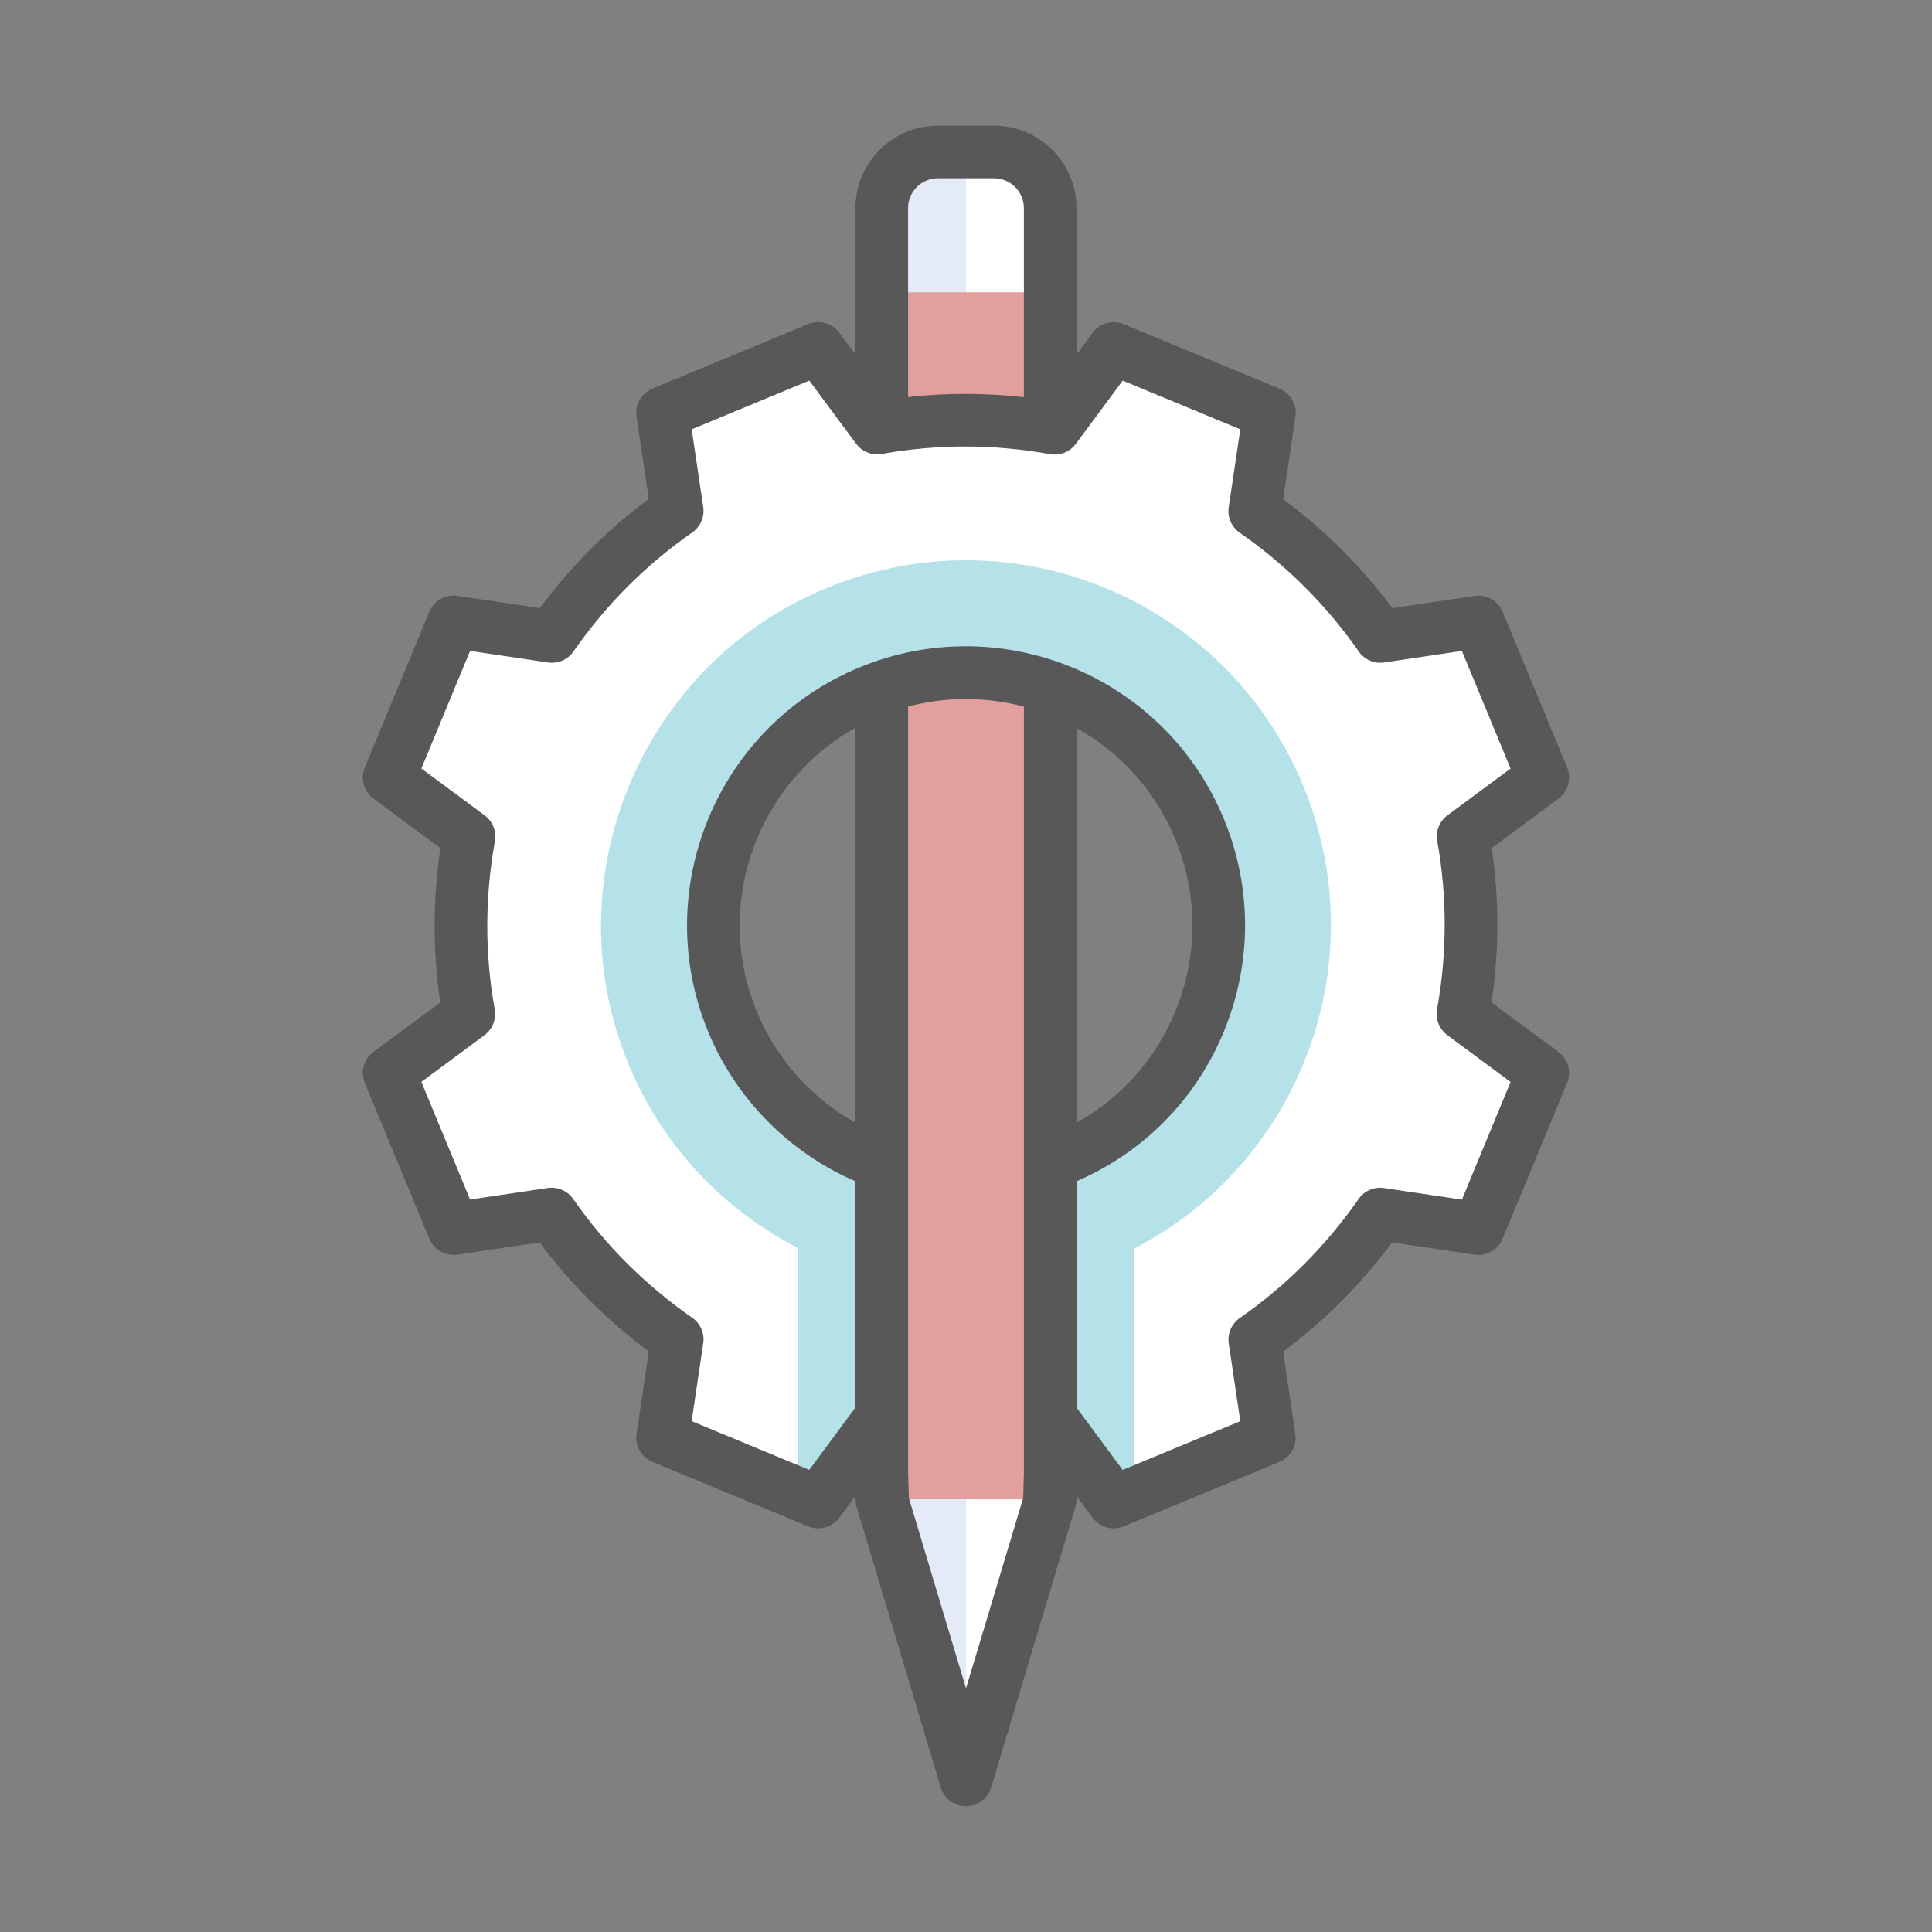 <svg xmlns="http://www.w3.org/2000/svg" xmlns:xlink="http://www.w3.org/1999/xlink" x="0px" y="0px" viewBox="0 0 500 500" style="enable-background:new 0 0 500 500;" xml:space="preserve">
<rect x="0" y="0" width="500" height="500" fill="#808080" stroke="none"/>
<style type="text/css">
	.st0{fill:#FBEEE6;}
	.st1{fill:#F2F2F2;}
	.st2{fill:#E1A09D;}
	.st3{clip-path:url(#SVGID_2_);}
	.st4{clip-path:url(#SVGID_4_);fill:#FFE3D4;}
	.st5{clip-path:url(#SVGID_4_);fill:#FFA188;}
	.st6{clip-path:url(#SVGID_4_);}
	.st7{fill:#C48E6A;}
	.st8{clip-path:url(#SVGID_4_);fill:#4EB49C;}
	.st9{clip-path:url(#SVGID_4_);fill:#C48E6A;}
	.st10{fill:#02546A;}
	.st11{fill:#FFA188;}
	.st12{fill:#FBB158;}
	.st13{fill:none;stroke:#02546A;stroke-width:2;stroke-linecap:round;stroke-miterlimit:10;}
	.st14{fill:#4EB49C;}
	.st15{clip-path:url(#SVGID_4_);fill:#FBB158;}
	.st16{clip-path:url(#SVGID_4_);fill:#02546A;}
	.st17{fill:none;stroke:#C48E6A;stroke-width:3;stroke-miterlimit:10;}
	.st18{fill:#494949;}
	.st19{fill:#FFFFFF;}
	.st20{fill:#EFC185;}
	.st21{fill:#B5E1E8;}
	.st22{clip-path:url(#SVGID_6_);fill:#FFE3D4;}
	.st23{clip-path:url(#SVGID_6_);fill:#FFA188;}
	.st24{clip-path:url(#SVGID_6_);}
	.st25{clip-path:url(#SVGID_6_);fill:#4EB49C;}
	.st26{clip-path:url(#SVGID_6_);fill:#C48E6A;}
	.st27{clip-path:url(#SVGID_6_);fill:#FBB158;}
	.st28{clip-path:url(#SVGID_6_);fill:#02546A;}
	.st29{fill:#595858;}
	.st30{clip-path:url(#SVGID_8_);fill:#FFE3D4;}
	.st31{clip-path:url(#SVGID_8_);fill:#FFA188;}
	.st32{clip-path:url(#SVGID_8_);}
	.st33{clip-path:url(#SVGID_8_);fill:#4EB49C;}
	.st34{clip-path:url(#SVGID_8_);fill:#C48E6A;}
	.st35{clip-path:url(#SVGID_8_);fill:#FBB158;}
	.st36{clip-path:url(#SVGID_8_);fill:#02546A;}
	.st37{clip-path:url(#SVGID_10_);fill:#FFE3D4;}
	.st38{clip-path:url(#SVGID_10_);}
	.st39{clip-path:url(#SVGID_10_);fill:#B5E1E8;}
	.st40{clip-path:url(#SVGID_10_);fill:#4EB49C;}
	.st41{clip-path:url(#SVGID_12_);fill:#FFE3D4;}
	.st42{clip-path:url(#SVGID_12_);fill:#FFA188;}
	.st43{clip-path:url(#SVGID_12_);}
	.st44{clip-path:url(#SVGID_12_);fill:#4EB49C;}
	.st45{clip-path:url(#SVGID_12_);fill:#C48E6A;}
	.st46{clip-path:url(#SVGID_12_);fill:#FBB158;}
	.st47{clip-path:url(#SVGID_12_);fill:#02546A;}
	.st48{fill:#82B594;}
	.st49{fill:#DFF2F2;}
	.st50{fill:#B3D5F1;}
	.st51{fill:#4C4C4C;}
	.st52{fill:#FFAD8D;}
	.st53{fill:#FFD7A0;}
	.st54{clip-path:url(#SVGID_14_);}
	.st55{clip-path:url(#SVGID_16_);}
	.st56{fill:url(#);}
	.st57{fill:none;stroke:#595858;stroke-width:0.5;stroke-miterlimit:10;}
	.st58{fill:#FFE3D4;}
	.st59{fill:none;}
	.st60{fill:none;stroke:#ED1C5C;stroke-miterlimit:10;}
	.st61{fill:#D5DCED;}
	.st62{fill:#CE9191;}
	.st63{fill:#E4EAF8;}
	.st64{fill:#ABB0B7;}
	.st65{fill:#AFB9D2;}
	.st66{fill:#48C397;}
	.st67{opacity:0.28;fill:url(#);}
</style>
<g id="bg">
</g>
<g id="Layer_1">
	<g>
		<path class="st65" d="M378.68,216.48l20.6-15.27l-16.68-40.27l-25.36,3.77c-8.96-12.88-20.03-23.76-32.51-32.44l3.78-25.42    l-40.27-16.68l-15.3,20.65c-14.96-2.68-30.48-2.82-45.92-0.05l-15.26-20.6l-40.27,16.68l3.77,25.36    c-12.88,8.96-23.76,20.03-32.44,32.51l-25.42-3.78l-16.68,40.27l20.65,15.3c-2.69,14.96-2.82,30.48-0.05,45.92l-20.6,15.27    l16.68,40.27l25.36-3.77c8.96,12.88,20.03,23.76,32.51,32.44l-3.78,25.42l40.27,16.68l15.3-20.65l1.15,0v-67.11    c-25.38-8.98-43.59-33.12-43.59-61.58c0-36.11,29.27-65.38,65.38-65.38s65.38,29.27,65.38,65.38c0,28.45-18.21,52.6-43.59,61.58    v67.16l1.19,0l15.27,20.6l40.27-16.68l-3.77-25.36c12.88-8.96,23.76-20.03,32.44-32.51l25.42,3.78l16.68-40.27l-20.65-15.3    C381.32,247.44,381.45,231.93,378.68,216.48z"></path>
		<path class="st19" d="M228.21,53.86v334.16l19.29,70.72c0.7,2.55,4.31,2.55,5.01,0l19.29-70.72V53.86    c0-8.02-6.5-14.53-14.53-14.53h-14.53C234.71,39.33,228.21,45.84,228.21,53.86z"></path>
		<g>
			<rect x="228.21" y="75.65" class="st2" width="43.59" height="312.37"></rect>
			<rect x="228.21" y="75.65" class="st2" width="21.79" height="312.37"></rect>
		</g>
		<path class="st63" d="M228.21,388.02L228.21,388.02l19.29,70.72c0.35,1.28,1.43,1.91,2.51,1.91v-72.64H228.21z"></path>
		<path class="st19" d="M378.68,216.48l20.6-15.27l-16.68-40.27l-25.36,3.77c-8.96-12.88-20.03-23.76-32.51-32.44l3.78-25.42    l-40.27-16.68l-15.3,20.65c-14.96-2.68-30.48-2.82-45.92-0.05l-15.26-20.6l-40.27,16.68l3.77,25.36    c-12.88,8.96-23.76,20.03-32.44,32.51l-25.42-3.78l-16.68,40.27l20.65,15.3c-2.69,14.96-2.82,30.48-0.05,45.92l-20.6,15.27    l16.68,40.27l25.36-3.77c8.96,12.88,20.03,23.76,32.51,32.44l-3.78,25.42l40.27,16.68l15.3-20.65l1.15,0v-67.11    c-25.38-8.98-43.59-33.12-43.59-61.58c0-36.11,29.27-65.38,65.38-65.38s65.38,29.27,65.38,65.38c0,28.45-18.21,52.6-43.59,61.58    v67.16l1.19,0l15.27,20.6l40.27-16.68l-3.77-25.36c12.88-8.96,23.76-20.03,32.44-32.51l25.42,3.78l16.68-40.27l-20.65-15.3    C381.32,247.44,381.45,231.93,378.68,216.48z"></path>
		<path class="st63" d="M250,75.65h-21.79V53.86c0-8.02,6.5-14.53,14.53-14.53H250V75.65z"></path>
		<path class="st21" d="M337.25,203.32c-21.3-51.42-82.79-74.03-133-46.5c-37.71,20.68-56.79,65.65-45.48,107.14    c7.39,27.08,25.33,47.39,47.64,58.99v63.58l5.34,2.21l15.3-20.65l1.15,0v-67.11c-25.38-8.98-43.59-33.12-43.59-61.58    c0-36.11,29.27-65.38,65.38-65.38s65.38,29.27,65.38,65.38c0,28.45-18.21,52.6-43.59,61.58v67.16l1.19,0l15.27,20.6l5.34-2.21    v-63.41C336.58,300.77,356.14,248.93,337.25,203.32z"></path>
		<path class="st29" d="M403.33,272.24l-17.31-12.83c1.97-13.32,1.99-26.72,0.04-39.92l17.27-12.79c2.51-1.86,3.43-5.19,2.24-8.08    l-16.68-40.27c-1.2-2.89-4.21-4.59-7.29-4.13l-21.26,3.16c-7.96-10.71-17.44-20.17-28.26-28.2l3.17-21.31    c0.46-3.09-1.24-6.1-4.13-7.29l-40.27-16.68c-2.89-1.2-6.22-0.27-8.08,2.24l-4.17,5.63V53.86c0-11.77-9.57-21.34-21.34-21.34    h-14.53c-11.77,0-21.34,9.57-21.34,21.34v37.89l-4.17-5.63c-1.86-2.51-5.19-3.43-8.08-2.24l-40.27,16.68    c-2.89,1.2-4.59,4.2-4.13,7.29l3.16,21.26c-10.71,7.96-20.17,17.44-28.2,28.26l-21.31-3.17c-3.09-0.46-6.1,1.24-7.29,4.13    l-16.68,40.27c-1.2,2.89-0.27,6.22,2.24,8.08l17.31,12.83c-1.98,13.32-1.99,26.72-0.04,39.92l-17.27,12.79    c-2.51,1.86-3.43,5.19-2.24,8.08l16.68,40.27c1.2,2.89,4.21,4.59,7.29,4.13l21.26-3.16c7.96,10.71,17.44,20.17,28.26,28.2    l-3.17,21.31c-0.46,3.09,1.24,6.1,4.13,7.29l40.27,16.68c2.89,1.2,6.22,0.27,8.08-2.24l4.17-5.63v0.85c0,0.66,0.1,1.32,0.29,1.96    l21.79,72.64c0.86,2.88,3.52,4.85,6.52,4.85s5.66-1.97,6.52-4.85l21.79-72.64c0.19-0.63,0.29-1.29,0.29-1.96v-0.85l4.17,5.63    c1.31,1.78,3.37,2.76,5.47,2.76c0.87,0,1.76-0.17,2.6-0.52l40.27-16.68c2.89-1.2,4.59-4.2,4.13-7.29l-3.16-21.26    c10.71-7.96,20.18-17.44,28.2-28.26l21.31,3.17c3.09,0.46,6.1-1.24,7.29-4.13l16.68-40.27    C406.77,277.43,405.84,274.1,403.33,272.24z M264.98,82.46v20.33c-10-1.12-20.03-1.13-29.97-0.04V82.46V68.84V53.86    c0-4.26,3.46-7.72,7.72-7.72h14.53c4.26,0,7.72,3.46,7.72,7.72v14.98V82.46z M221.4,290.56c-11.39-6.39-20.46-16.5-25.51-28.69    c-11.47-27.69-0.04-59.23,25.51-73.51V290.56z M235.02,381.21V182.86c10.06-2.67,20.36-2.53,29.97,0.02v198.34l-0.19,6.44    L250,436.97l-14.78-49.27L235.02,381.21z M378.34,310.46l-20.16-3c-2.56-0.38-5.12,0.72-6.59,2.85    c-8.43,12.11-18.77,22.48-30.74,30.8c-2.12,1.48-3.23,4.03-2.85,6.59l2.99,20.1l-30.44,12.61l-11.95-16.13v-58.57    c17.34-7.48,30.85-21.15,38.09-38.64c7.38-17.82,7.38-37.44,0-55.25c-15.23-36.78-57.54-54.3-94.32-39.07    c-36.78,15.23-54.3,57.55-39.07,94.32c7.18,17.33,20.94,31.24,38.09,38.65v58.55l-11.95,16.13l-30.44-12.61l3-20.16    c0.38-2.56-0.72-5.12-2.85-6.59c-12.11-8.43-22.48-18.77-30.8-30.74c-1.48-2.12-4.03-3.23-6.59-2.85l-20.1,2.99l-12.61-30.44    l16.33-12.1c2.08-1.54,3.11-4.13,2.65-6.68c-2.58-14.35-2.56-28.99,0.05-43.52c0.46-2.55-0.57-5.13-2.65-6.68l-16.38-12.13    l12.61-30.44l20.16,3c2.56,0.38,5.11-0.72,6.59-2.85c8.43-12.11,18.77-22.48,30.74-30.8c2.12-1.48,3.23-4.03,2.85-6.59l-2.99-20.1    l30.44-12.61l12.1,16.33c1.54,2.08,4.13,3.11,6.68,2.65c14.35-2.58,28.99-2.56,43.52,0.05c2.55,0.46,5.13-0.57,6.67-2.65    l12.13-16.38l30.44,12.61l-3,20.16c-0.38,2.56,0.72,5.11,2.85,6.59c12.11,8.43,22.48,18.77,30.8,30.74    c1.48,2.12,4.03,3.23,6.59,2.85l20.1-2.99l12.61,30.44l-16.33,12.1c-2.08,1.54-3.11,4.13-2.65,6.68    c2.58,14.35,2.56,28.99-0.05,43.52c-0.46,2.55,0.57,5.13,2.65,6.68l16.38,12.13L378.34,310.46z M278.6,290.56V188.4    c11.1,6.2,20.28,16.02,25.51,28.65c5.99,14.45,5.99,30.37,0,44.83C299.01,274.19,290.07,284.17,278.6,290.56z"></path>
	</g>
</g>
</svg>